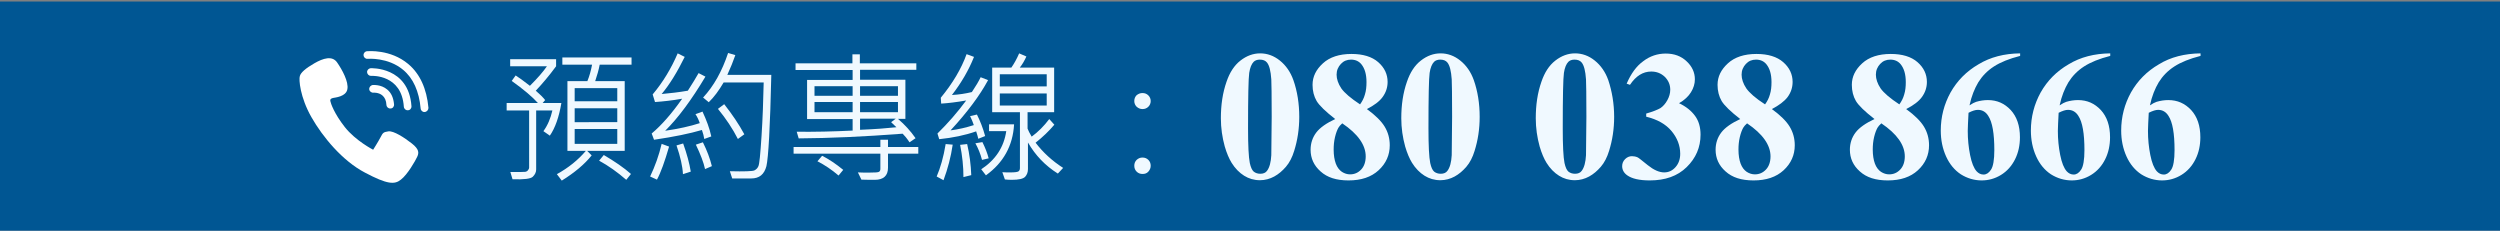 <svg xmlns="http://www.w3.org/2000/svg" xmlns:xlink="http://www.w3.org/1999/xlink" id="&#x5716;&#x5C64;_1" x="0px" y="0px" viewBox="0 0 1279 118" style="enable-background:new 0 0 1279 118;" xml:space="preserve"><rect x="0" y="0" width="1279" height="118" fill="#808080" stroke="none"/><style type="text/css">	.st0{fill:#005693;}	.st1{fill:#FFFFFF;}	.st2{fill:#F0F9FF;}</style><rect x="0" y="0.8" class="st0" width="1279" height="118"></rect><g>	<path class="st1" d="M186.7,88.3c-11.5-6-21.6-18.2-27.4-28.4c-5.8-10.2-6.5-19.3-5.9-21c0.5-1.8,2.9-3.9,7.4-6.5  c4.5-2.6,9.2-4.1,11.7-0.4c2.5,3.6,6,9.9,5.2,13.7c-0.7,3.8-6.4,4.2-7.2,4.4c-0.8,0.2-1.7,0.4-1.5,1.6c0.2,1.1,1.9,6.3,7.4,13.3  c5.5,7,14.5,11.6,14.5,11.6s2.6-4.1,3.8-6.4c1.2-2.3,1.4-2.6,4-3c2.6-0.4,8.2,3.2,12,6.2c3.8,3,3.7,4.8,2.7,6.9  c-1,2.1-4.9,9-8.3,11.6C201.9,94.5,198.2,94.4,186.7,88.3z"></path>	<g>		<g>			<path class="st1" d="M199.8,55.5c-1.1,0.1-2-0.7-2.1-1.8c-0.1-2.2-0.8-3.8-2.1-4.9c-1.9-1.6-4.6-1.4-4.6-1.4    c-1,0.1-2-0.7-2.1-1.7c-0.1-1.1,0.7-2,1.7-2.2c0.2,0,4.3-0.4,7.5,2.3c2.1,1.7,3.2,4.3,3.5,7.6C201.7,54.5,200.9,55.5,199.8,55.5    C199.8,55.5,199.8,55.5,199.8,55.5z"></path>		</g>		<g>			<path class="st1" d="M208.7,56.4c-1.1,0.1-2-0.7-2.1-1.8c-1.1-16.5-16.1-15.8-16.7-15.8c-1.1,0.1-2-0.8-2.1-1.8    c-0.1-1.1,0.8-2,1.8-2.1h0c0.2,0,19.5-0.9,20.9,19.4C210.6,55.4,209.8,56.4,208.7,56.4C208.7,56.4,208.7,56.4,208.7,56.4z"></path>		</g>		<g>			<path class="st1" d="M217.3,57.3c-1.1,0.1-2-0.7-2.1-1.8c-0.8-8.8-3.8-15.5-9-19.8c-7.8-6.5-18-5.6-18.1-5.6    c-1.1,0.1-2-0.7-2.1-1.8c-0.1-1.1,0.7-2,1.8-2.1c0.5,0,11.9-1.1,21,6.5c6,5,9.5,12.6,10.4,22.5C219.2,56.2,218.4,57.2,217.3,57.3    C217.4,57.3,217.3,57.3,217.3,57.3z"></path>		</g>	</g></g><g>	<path class="st2" d="M287.2,52.7c-1.2,7.2-3.2,12.8-5.9,16.7l-3.3-2.3c2.2-3,3.7-6.6,4.6-10.6h-8.3v30.2c0,1.4-0.6,2.6-1.7,3.7  s-4.6,1.5-10.4,1.3l-1.1-3.7c4.7,0,7.2,0,7.7-0.1c0.5-0.1,0.9-0.3,1.3-0.8c0.4-0.5,0.6-0.9,0.6-1.3V56.5h-11.5v-3.8h16  c-3-3.3-7.4-7-13.4-11.3l2-2.8c1.6,1,4.1,2.8,7.3,5.3c3.9-3.9,6.8-7.2,8.7-10h-18.8v-3.6h23.5v3.6c-3.6,4.9-7.1,9-10.4,12.5  c2.1,1.8,3.7,3.4,4.8,4.8l-1.3,1.5H287.2z M323.1,33.1h-16.3c-0.5,2.7-1.3,5.4-2.3,8.4h15.1v35.7h-19.2l2.3,2.3  c-3.6,4.5-8.7,8.8-15.3,12.9l-2.5-3.3c6-3.3,10.9-7.3,14.8-11.9h-9.4V41.5h10.2c1-2.4,1.8-5.2,2.4-8.4h-15.2v-3.7h35.4V33.1z   M315.8,51.8v-6.7H294v6.7H315.8z M315.8,62.5v-7.1H294v7.1H315.8z M315.8,73.6V66H294v7.6H315.8z M322.8,89l-2.4,3  c-4.5-3.9-9.1-7.2-13.9-9.8l2.4-2.9C314.5,82.6,319.2,85.8,322.8,89z"></path>	<path class="st2" d="M342.3,75c-2.2,7.6-4.2,13.2-6.2,16.9l-3.5-1.6c2.5-5.2,4.5-10.8,5.9-16.7L342.3,75z M363.9,69.8l-3.6,1.3  c-0.2-1.4-0.6-2.9-1.2-4.6c-6.1,1.8-14.3,3.5-24.5,5l-1.2-3.2c5-4.2,10.2-10.1,15.6-17.8c-5,0.9-9.7,1.4-13.9,1.7l-1.2-3.9  c5.3-6.3,9.5-13.3,12.8-21l3.6,1.8c-3.8,7.7-7.7,14.1-11.8,19c4.4-0.4,8.8-0.9,13.4-1.7c2.3-3.6,4.1-6.5,5.5-9l3.5,1.8  c-7.1,11.9-14,21.2-20.6,27.7c6.9-1,12.8-2.3,17.7-3.9c-0.5-1.5-1.2-3.1-2.2-4.6l3.6-1.3C361.4,61.4,363,65.6,363.9,69.8z   M353.4,87.8l-4,1.3c-0.2-4-1.3-8.9-3.3-14.7l3.4-1C351.4,78.7,352.7,83.5,353.4,87.8z M364.2,85l-3.5,1.5  C360,83.2,358.4,79,356,74l3.6-1.2C361.7,77,363.2,81,364.2,85z M394.6,38.4c-0.6,26.8-1.5,42.3-2.5,46.6c-1.1,4.2-3.6,6.3-7.8,6.3  h-9.7l-1.2-3.7c7.4,0.2,11.6,0,12.5-0.4c1-0.5,1.7-1.2,2.1-2.2c0.5-1,1-6.1,1.6-15.4c0.6-9.2,0.9-18.3,1.1-27.4h-20.5  c-2.4,4.1-4.9,7.5-7.6,10.1l-2.9-2.4c5.5-5.9,9.7-13.5,12.8-22.8l3.7,1.1c-1.1,3.2-2.5,6.6-4.1,10.1H394.6z M380.8,68.7l-3.3,2.4  c-2.7-5.3-6.1-10.4-10.2-15.4l3.2-2.4C374.6,58.5,378.1,63.7,380.8,68.7z"></path>	<path class="st2" d="M469.8,78.6h-15.5v7.2c0,4.1-2.3,6.2-6.8,6.2c-1.8,0-4.1,0-6.8-0.1l-1.8-3.7c1.6,0.1,3.5,0.1,5.8,0.1  c2.9,0,4.5-0.1,5-0.4c0.5-0.3,0.7-0.8,0.7-1.5v-7.8h-44.4v-3.4h44.4v-3.7h3.9v3.7h15.5V78.6z M468.9,35.7H440v5.1h23.2v20h-3.8  c3.5,3,6.5,6.3,9,9.9l-3.1,2.1c-1.3-2-2.5-3.4-3.5-4.4c-19.7,1.5-37.5,2.3-53.2,2.4l-1-3.4c8.9,0.1,18.5-0.1,28.6-0.6v-5.9h-23.3  v-20h23.3v-5.1H407v-3.4h29.1v-4.6h3.8v4.6h28.9V35.7z M436.2,49v-4.9h-19.5V49H436.2z M436.2,57.4v-5.2h-19.5v5.2H436.2z   M431.4,86.9l-2.4,2.9c-3.5-3-7.1-5.4-10.8-7.3l2.4-2.8C424,81.4,427.6,83.8,431.4,86.9z M459.4,49v-4.9H440V49H459.4z M459.4,57.4  v-5.2H440v5.2H459.4z M458.6,65.1c-1.4-1.4-2.3-2.2-2.7-2.6l2.4-1.8H440v5.7C447.7,66.1,453.9,65.6,458.6,65.1z"></path>	<path class="st2" d="M487.4,74c-0.9,6.2-2.5,12.3-4.7,18.2l-3.5-1.9c1.9-4.4,3.5-9.9,4.6-16.6L487.4,74z M505.5,41  c-4.2,7.8-10.6,16.4-19.2,25.7c3.9-0.5,7.9-1.4,11.9-2.7c-0.5-1.5-1.1-3-1.9-4.6l3.5-0.8c1.6,3.2,3.1,6.9,4.2,11l-3.5,1.4  c-0.2-1-0.6-2.2-1.1-3.8c-5.7,2-12,3.3-18.9,4l-0.9-2.9c5.3-5.2,10.2-10.8,14.7-16.9c-5.1,0.9-9.4,1.4-12.8,1.6l-0.2-3  c6.1-7.4,10.5-14.8,13.2-22.3l3.8,1.4c-2.7,6.8-6.5,13.3-11.3,19.5c3.5-0.2,6.9-0.7,10.2-1.5c2-3,3.5-5.5,4.5-7.6L505.5,41z   M496.9,89.6l-4,1c0-5.4-0.6-11-1.7-16.5l3.6-0.4C496,78.9,496.7,84.2,496.9,89.6z M505.8,81l-3.4,0.8c-0.8-3.1-2-6-3.4-8.5  l3.6-0.6C504,75.5,505.1,78.3,505.8,81z M518.8,63.6c-0.6,11-5.5,19.7-14.4,26.1l-2.4-3.1c7.3-4.8,11.6-11.3,12.8-19.5H506v-3.5  H518.8z M543.9,85.9l-2.7,2.9c-6.4-4-11.5-9.3-15.3-15.9v13.6c0,1.6-0.5,2.9-1.4,3.9c-1,1.1-3.3,1.6-7,1.6c-1.3,0-2.4-0.1-3.4-0.2  l-1.3-3.7c1.1,0.1,2.5,0.1,4.2,0.1c2.2,0,3.5-0.2,4-0.5c0.5-0.3,0.8-0.9,0.8-1.7V57.4h-14.2V34.6h9.8c1.4-2,2.8-4.5,4-7.3l3.7,1.6  c-1,2.2-2.1,4.1-3.4,5.7h17.6v22.8h-13.6v8.4c0.4,1.1,1.1,2.4,2.1,4.1c3.3-2.4,6.3-5.4,9-9l2.6,2.9c-2.7,3.2-5.9,6.3-9.6,9.2  C533.6,78,538.3,82.3,543.9,85.9z M535.5,44.2v-6.2h-24v6.2H535.5z M535.5,54v-6.2h-24V54H535.5z"></path>	<path class="st2" d="M584.5,47.6c1.2,0,2.2,0.4,3,1.2c0.8,0.8,1.2,1.8,1.2,2.9c0,1.1-0.4,2.1-1.2,2.9s-1.8,1.2-3,1.2  c-1.1,0-2.1-0.4-3-1.2c-0.8-0.8-1.2-1.8-1.2-2.9c0-1.2,0.4-2.2,1.2-3C582.4,48,583.3,47.6,584.5,47.6z M584.5,80.6  c1.2,0,2.2,0.4,3,1.2c0.8,0.8,1.2,1.8,1.2,3c0,1.1-0.4,2.1-1.2,3s-1.8,1.2-3,1.2c-1.2,0-2.2-0.4-3-1.2c-0.8-0.8-1.2-1.8-1.2-3  c0-1.2,0.4-2.2,1.2-3C582.4,81,583.3,80.6,584.5,80.6z"></path></g><g>	<path class="st2" d="M664.7,59.8c0,6.2-0.9,12-2.6,17.4c-1,3.3-2.4,6-4.2,8.1c-1.8,2.1-3.8,3.8-6,5c-2.2,1.2-4.7,1.9-7.3,1.9  c-3,0-5.7-0.8-8.1-2.3c-2.4-1.5-4.6-3.7-6.4-6.6c-1.3-2.1-2.5-4.9-3.5-8.3c-1.3-4.7-2-9.5-2-14.5c0-6.8,0.9-13,2.9-18.7  c1.6-4.7,3.9-8.3,7.1-10.8c3.2-2.5,6.6-3.7,10.1-3.7c3.6,0,7,1.2,10.1,3.7c3.1,2.5,5.4,5.8,6.9,10C663.7,46.7,664.7,53,664.7,59.8z   M650.6,59.7c0-10.9-0.1-17.3-0.2-19.1c-0.3-4.3-1-7.1-2.2-8.6c-0.8-1-2-1.5-3.7-1.5c-1.3,0-2.4,0.4-3.1,1.1  c-1.1,1.1-1.9,3-2.3,5.7c-0.4,2.7-0.6,12.2-0.6,28.4c0,8.8,0.3,14.7,0.9,17.7c0.5,2.2,1.1,3.6,2,4.4c0.9,0.7,2,1.1,3.4,1.1  c1.5,0,2.7-0.5,3.4-1.5c1.3-1.7,2-4.4,2.2-8L650.6,59.7z"></path>	<path class="st2" d="M699.3,55.8c4.4,3.2,7.4,6.2,9.1,9c1.7,2.8,2.6,6,2.6,9.5c0,5-1.9,9.3-5.7,12.8c-3.8,3.5-8.9,5.2-15.4,5.2  c-6.2,0-10.9-1.5-14.3-4.6c-3.4-3-5.1-6.7-5.1-11.1c0-3.3,1-6.3,2.9-8.8c1.9-2.5,5.2-4.8,9.7-6.9c-4.9-3.8-8.1-6.9-9.5-9.2  c-1.4-2.4-2.1-5.2-2.1-8.3c0-4.2,1.8-7.8,5.3-11c3.5-3.2,8.4-4.8,14.6-4.8c5.9,0,10.5,1.4,13.7,4.2c3.2,2.8,4.8,6.2,4.8,10.1  c0,2.9-0.9,5.5-2.6,7.8C705.7,51.9,703,53.9,699.3,55.8z M686.7,63.1c-1,0.9-1.6,1.6-2,2.3c-0.6,1.1-1.2,2.6-1.7,4.7  c-0.5,2.1-0.7,4.2-0.7,6.4c0,2.9,0.4,5.3,1.1,7.2c0.7,1.9,1.8,3.3,3.1,4.2c1.4,0.9,2.8,1.3,4.2,1.3c2.2,0,4.1-0.8,5.7-2.5  c1.5-1.6,2.3-3.9,2.3-6.7C698.7,74.2,694.7,68.5,686.7,63.1z M695.8,53.4c1.1-1.5,2-3.2,2.5-5.1c0.6-1.9,0.8-4,0.8-6.3  c0-4-0.9-7-2.6-9.1c-1.3-1.6-3.1-2.4-5.3-2.4c-2.1,0-3.8,0.7-5.2,2.2c-1.4,1.5-2.2,3.3-2.2,5.5c0,2.2,0.8,4.6,2.4,7  C687.9,47.6,691.1,50.3,695.8,53.4z"></path>	<path class="st2" d="M757,59.8c0,6.2-0.9,12-2.6,17.4c-1,3.3-2.4,6-4.2,8.1c-1.8,2.1-3.8,3.8-6,5c-2.2,1.2-4.7,1.9-7.3,1.9  c-3,0-5.7-0.8-8.1-2.3c-2.4-1.5-4.6-3.7-6.4-6.6c-1.3-2.1-2.5-4.9-3.5-8.3c-1.3-4.7-2-9.5-2-14.5c0-6.8,0.9-13,2.9-18.7  c1.6-4.7,3.9-8.3,7.1-10.8c3.2-2.5,6.6-3.7,10.1-3.7c3.6,0,7,1.2,10.1,3.7c3.1,2.5,5.4,5.8,6.9,10C756,46.7,757,53,757,59.8z   M742.9,59.7c0-10.9-0.1-17.3-0.2-19.1c-0.3-4.3-1-7.1-2.2-8.6c-0.8-1-2-1.5-3.7-1.5c-1.3,0-2.4,0.4-3.1,1.1  c-1.1,1.1-1.9,3-2.3,5.7c-0.4,2.7-0.6,12.2-0.6,28.4c0,8.8,0.3,14.7,0.9,17.7c0.5,2.2,1.1,3.6,2,4.4c0.9,0.7,2,1.1,3.4,1.1  c1.5,0,2.7-0.5,3.4-1.5c1.3-1.7,2-4.4,2.2-8L742.9,59.7z"></path>	<path class="st2" d="M825.8,59.8c0,6.2-0.9,12-2.6,17.4c-1,3.3-2.4,6-4.2,8.1c-1.8,2.1-3.8,3.8-6,5c-2.2,1.2-4.7,1.9-7.3,1.9  c-3,0-5.7-0.8-8.1-2.3c-2.4-1.5-4.6-3.7-6.4-6.6c-1.3-2.1-2.5-4.9-3.5-8.3c-1.3-4.7-2-9.5-2-14.5c0-6.8,0.9-13,2.9-18.7  c1.6-4.7,3.9-8.3,7.1-10.8c3.2-2.5,6.6-3.7,10.1-3.7c3.6,0,7,1.2,10.1,3.7c3.1,2.5,5.4,5.8,6.9,10C824.7,46.7,825.8,53,825.8,59.8z   M811.6,59.7c0-10.9-0.1-17.3-0.2-19.1c-0.3-4.3-1-7.1-2.2-8.6c-0.8-1-2-1.5-3.7-1.5c-1.3,0-2.4,0.4-3.1,1.1  c-1.1,1.1-1.9,3-2.3,5.7c-0.4,2.7-0.6,12.2-0.6,28.4c0,8.8,0.3,14.7,0.9,17.7c0.5,2.2,1.1,3.6,2,4.4c0.9,0.7,2,1.1,3.4,1.1  c1.5,0,2.7-0.5,3.4-1.5c1.3-1.7,2-4.4,2.2-8L811.6,59.7z"></path>	<path class="st2" d="M842.2,59.7v-1.6c3.5-1,5.9-2,7.3-2.8c1.3-0.9,2.5-2.2,3.5-4c1-1.8,1.5-3.6,1.5-5.4c0-2.5-0.9-4.7-2.8-6.6  c-1.9-1.8-4.2-2.7-6.9-2.7c-4.3,0-7.9,2.3-10.9,6.8l-1.7-0.6c2.2-5.1,5-9,8.5-11.5c3.4-2.6,7.3-3.9,11.5-3.9c4.3,0,7.9,1.3,10.7,4  c2.8,2.6,4.2,5.7,4.2,9.2c0,2.3-0.7,4.5-2,6.6c-1.3,2.1-3.3,4-6.1,5.6c3.6,1.7,6.3,3.9,8.2,6.5c1.9,2.6,2.8,5.8,2.8,9.6  c0,6.5-2.4,12-7.1,16.6c-4.7,4.6-11,6.8-18.9,6.8c-5.3,0-9.1-0.9-11.5-2.6c-1.7-1.2-2.6-2.8-2.6-4.7c0-1.4,0.5-2.6,1.5-3.6  c1-1,2.2-1.5,3.5-1.5c1,0,2,0.2,2.9,0.6c0.5,0.2,2.2,1.6,5.2,4s5.8,3.7,8.4,3.7c2.3,0,4.2-0.9,5.8-2.7c1.6-1.8,2.4-4.1,2.4-6.8  c0-4.2-1.5-8.1-4.4-11.6C852.2,63.5,847.9,61.1,842.2,59.7z"></path>	<path class="st2" d="M906.5,55.8c4.4,3.2,7.4,6.2,9.1,9c1.7,2.8,2.6,6,2.6,9.5c0,5-1.9,9.3-5.7,12.8c-3.8,3.5-8.9,5.2-15.4,5.2  c-6.2,0-10.9-1.5-14.3-4.6c-3.4-3-5.1-6.7-5.1-11.1c0-3.3,1-6.3,2.9-8.8c1.9-2.5,5.2-4.8,9.7-6.9c-4.9-3.8-8.1-6.9-9.5-9.2  c-1.4-2.4-2.1-5.2-2.1-8.3c0-4.2,1.8-7.8,5.3-11c3.5-3.2,8.4-4.8,14.6-4.8c5.9,0,10.5,1.4,13.7,4.2c3.2,2.8,4.8,6.2,4.8,10.1  c0,2.9-0.9,5.5-2.6,7.8C912.8,51.9,910.1,53.9,906.5,55.8z M893.8,63.1c-1,0.9-1.6,1.6-2,2.3c-0.6,1.1-1.2,2.6-1.7,4.7  c-0.5,2.1-0.7,4.2-0.7,6.4c0,2.9,0.4,5.3,1.1,7.2c0.7,1.9,1.8,3.3,3.1,4.2c1.4,0.9,2.8,1.3,4.2,1.3c2.2,0,4.1-0.8,5.7-2.5  c1.5-1.6,2.3-3.9,2.3-6.7C905.8,74.2,901.8,68.5,893.8,63.1z M903,53.4c1.1-1.5,2-3.2,2.5-5.1c0.6-1.9,0.8-4,0.8-6.3  c0-4-0.9-7-2.6-9.1c-1.3-1.6-3.1-2.4-5.3-2.4c-2.1,0-3.8,0.7-5.2,2.2c-1.4,1.5-2.2,3.3-2.2,5.5c0,2.2,0.8,4.6,2.4,7  C895.1,47.6,898.2,50.3,903,53.4z"></path>	<path class="st2" d="M975.2,55.8c4.4,3.2,7.4,6.2,9.1,9c1.7,2.8,2.6,6,2.6,9.5c0,5-1.9,9.3-5.7,12.8c-3.8,3.5-8.9,5.2-15.4,5.2  c-6.2,0-10.9-1.5-14.3-4.6c-3.4-3-5.1-6.7-5.1-11.1c0-3.3,1-6.3,2.9-8.8c1.9-2.5,5.2-4.8,9.7-6.9c-4.9-3.8-8.1-6.9-9.5-9.2  c-1.4-2.4-2.1-5.2-2.1-8.3c0-4.2,1.8-7.8,5.3-11c3.5-3.2,8.4-4.8,14.6-4.8c5.9,0,10.5,1.4,13.7,4.2c3.2,2.8,4.8,6.2,4.8,10.1  c0,2.9-0.9,5.5-2.6,7.8C981.6,51.9,978.9,53.9,975.2,55.8z M962.5,63.1c-1,0.9-1.6,1.6-2,2.3c-0.6,1.1-1.2,2.6-1.7,4.7  c-0.5,2.1-0.7,4.2-0.7,6.4c0,2.9,0.4,5.3,1.1,7.2c0.7,1.9,1.8,3.3,3.1,4.2c1.4,0.9,2.8,1.3,4.2,1.3c2.2,0,4.1-0.8,5.7-2.5  c1.5-1.6,2.3-3.9,2.3-6.7C974.5,74.2,970.5,68.5,962.5,63.1z M971.7,53.4c1.1-1.5,2-3.2,2.5-5.1c0.6-1.9,0.8-4,0.8-6.3  c0-4-0.9-7-2.6-9.1c-1.3-1.6-3.1-2.4-5.3-2.4c-2.1,0-3.8,0.7-5.2,2.2c-1.4,1.5-2.2,3.3-2.2,5.5c0,2.2,0.8,4.6,2.4,7  C963.8,47.6,967,50.3,971.7,53.4z"></path>	<path class="st2" d="M1033.5,27.3v1.3c-5.5,1.4-10,3.2-13.4,5.4c-3.4,2.2-6,4.9-8,8.1c-1.9,3.2-3.5,7.1-4.5,11.8  c1.3-0.9,2.5-1.5,3.4-1.8c2-0.6,4-0.9,6-0.9c4.7,0,8.5,1.7,11.7,5.1c3.1,3.4,4.7,8,4.7,13.9c0,4.1-0.8,7.9-2.5,11.3  c-1.7,3.4-4.1,6.1-7.2,8c-3.1,1.9-6.4,2.8-9.9,2.8c-3.8,0-7.4-1.1-10.6-3.1c-3.2-2.1-5.8-5.2-7.6-9.2c-1.8-4-2.7-8.4-2.7-13.2  c0-7,1.7-13.5,5-19.5c3.4-6,8.1-10.8,14.3-14.4C1018.3,29.2,1025.4,27.4,1033.5,27.3z M1007.1,57.7c-0.2,4.2-0.4,7.3-0.4,9.3  c0,4.2,0.4,8.3,1.2,12.3c0.8,4,1.9,6.7,3.3,8.3c1,1.1,2.2,1.7,3.6,1.7c1.4,0,2.7-0.8,3.8-2.5c1.1-1.6,1.7-5,1.7-10  c0-8.5-1-14.3-3.1-17.5c-1.3-2.1-3.1-3.1-5.3-3.1C1010.6,56.2,1009,56.7,1007.1,57.7z"></path>	<path class="st2" d="M1079.6,27.3v1.3c-5.5,1.4-10,3.2-13.4,5.4c-3.4,2.2-6,4.9-8,8.1c-1.9,3.2-3.5,7.1-4.5,11.8  c1.3-0.9,2.5-1.5,3.4-1.8c2-0.6,4-0.9,6-0.9c4.7,0,8.5,1.7,11.7,5.1c3.1,3.4,4.7,8,4.7,13.9c0,4.1-0.8,7.9-2.5,11.3  c-1.7,3.4-4.1,6.1-7.2,8c-3.1,1.9-6.4,2.8-9.9,2.8c-3.8,0-7.4-1.1-10.6-3.1c-3.2-2.1-5.8-5.2-7.6-9.2c-1.8-4-2.7-8.4-2.7-13.2  c0-7,1.7-13.5,5-19.5c3.4-6,8.1-10.8,14.3-14.4C1064.4,29.2,1071.5,27.4,1079.6,27.3z M1053.2,57.7c-0.2,4.2-0.4,7.3-0.4,9.3  c0,4.2,0.4,8.3,1.2,12.3c0.8,4,1.9,6.7,3.3,8.3c1,1.1,2.2,1.7,3.6,1.7c1.4,0,2.7-0.8,3.8-2.5c1.1-1.6,1.7-5,1.7-10  c0-8.5-1-14.3-3.1-17.5c-1.3-2.1-3.1-3.1-5.3-3.1C1056.7,56.2,1055.2,56.7,1053.2,57.7z"></path>	<path class="st2" d="M1125.8,27.3v1.3c-5.5,1.4-10,3.2-13.4,5.4c-3.4,2.2-6,4.9-8,8.1c-1.9,3.2-3.5,7.1-4.5,11.8  c1.3-0.9,2.5-1.5,3.4-1.8c2-0.6,4-0.9,6-0.9c4.7,0,8.5,1.7,11.7,5.1c3.1,3.4,4.7,8,4.7,13.9c0,4.1-0.8,7.9-2.5,11.3  c-1.7,3.4-4.1,6.1-7.2,8c-3.1,1.9-6.4,2.8-9.9,2.8c-3.8,0-7.4-1.1-10.6-3.1c-3.2-2.1-5.8-5.2-7.6-9.2c-1.8-4-2.7-8.4-2.7-13.2  c0-7,1.7-13.5,5-19.5c3.4-6,8.1-10.8,14.3-14.4C1110.5,29.2,1117.7,27.4,1125.8,27.3z M1099.3,57.7c-0.2,4.2-0.4,7.3-0.4,9.3  c0,4.2,0.4,8.3,1.2,12.3c0.8,4,1.9,6.7,3.3,8.3c1,1.1,2.2,1.7,3.6,1.7c1.4,0,2.7-0.8,3.8-2.5c1.1-1.6,1.7-5,1.7-10  c0-8.5-1-14.3-3.1-17.5c-1.3-2.1-3.1-3.1-5.3-3.1C1102.9,56.2,1101.3,56.7,1099.3,57.7z"></path></g></svg>